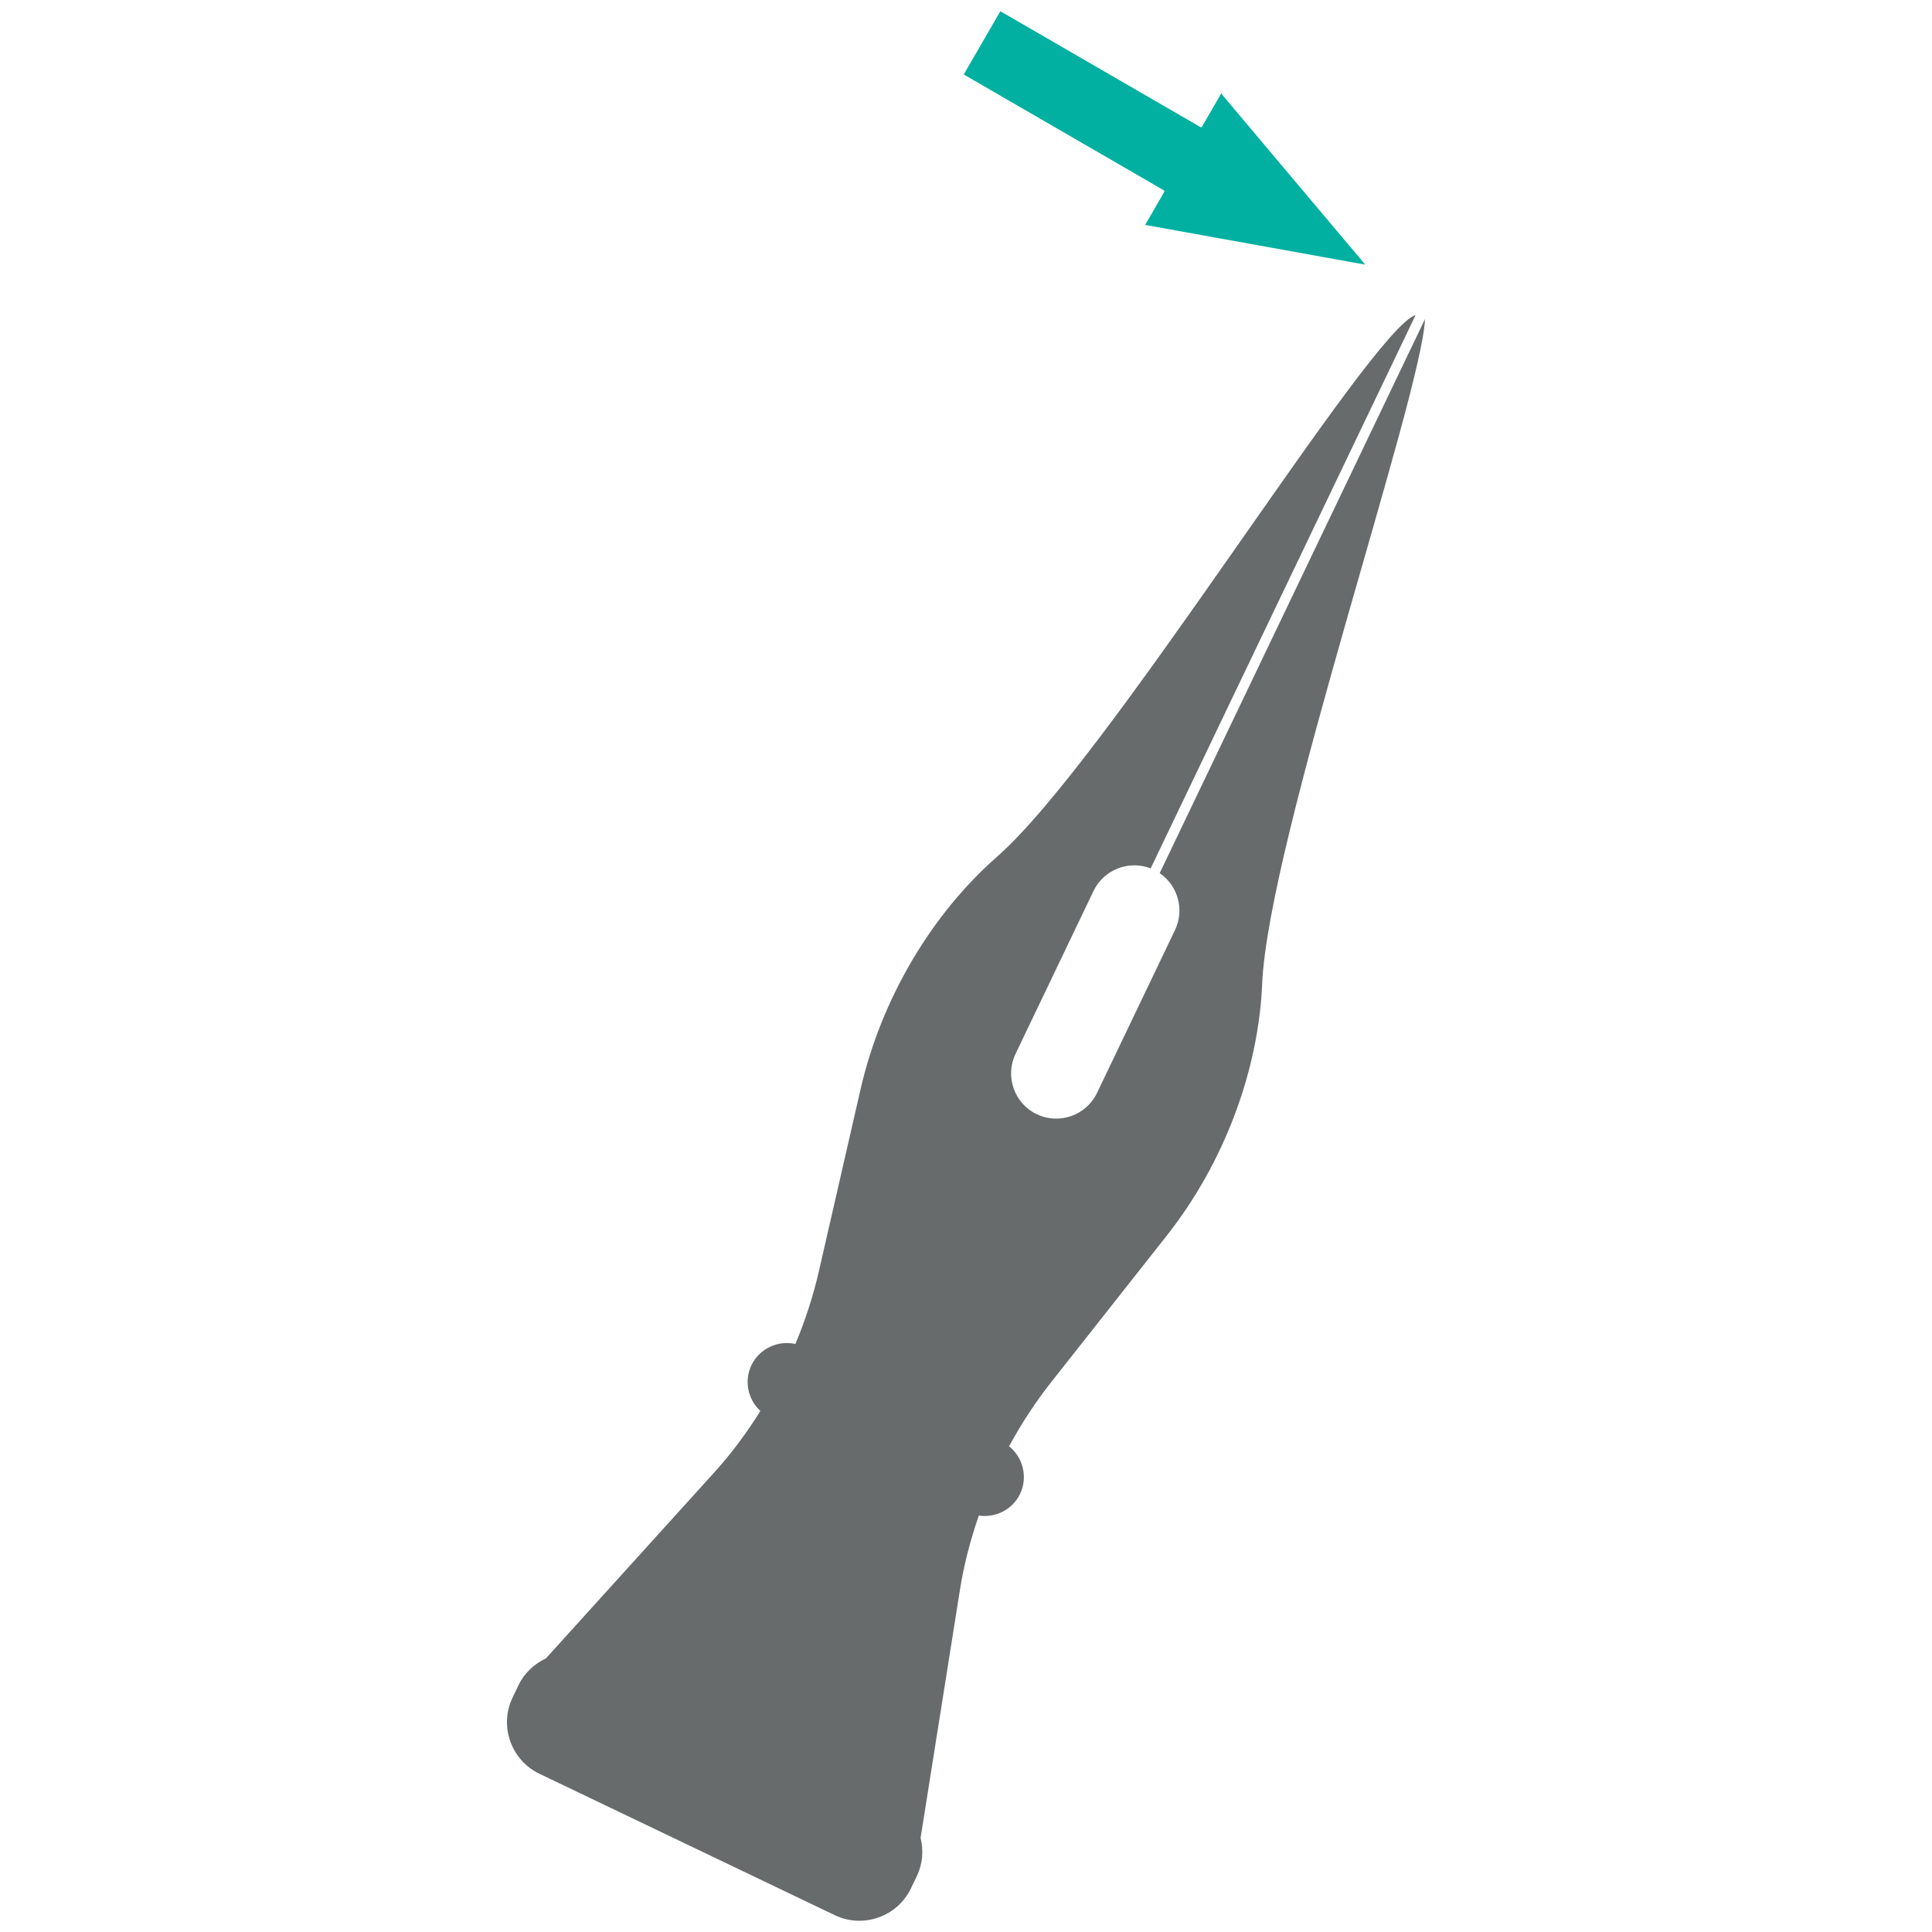 <?xml version="1.0" encoding="utf-8"?>
<!-- Generator: Adobe Illustrator 27.2.0, SVG Export Plug-In . SVG Version: 6.00 Build 0)  -->
<svg version="1.1" id="Layer_1" xmlns="http://www.w3.org/2000/svg" xmlns:xlink="http://www.w3.org/1999/xlink" x="0px" y="0px"
	 viewBox="0 0 172 172" enable-background="new 0 0 172 172" xml:space="preserve">
<g>
	<path fill="#686B6C" d="M48.019,157.911l26.304,12.594c2.52,1.207,5.569,0.132,6.776-2.388l0.531-1.11
		c0.524-1.095,0.596-2.284,0.327-3.385l3.515-22.153c0.348-2.192,0.925-4.385,1.669-6.544c1.479,0.22,2.996-0.516,3.673-1.93
		c0.713-1.491,0.262-3.246-0.978-4.238c1.095-2.018,2.347-3.934,3.741-5.7l10.285-13.037c5.089-6.45,8.173-14.641,8.508-22.457
		c0.541-12.613,14.219-52.408,14.494-59.162l-23.619,49.332c1.61,1.099,2.233,3.249,1.366,5.058l-6.949,14.514
		c-0.956,1.996-3.371,2.846-5.365,1.891c-1.996-0.956-2.846-3.371-1.891-5.365l6.949-14.514c0.911-1.903,3.151-2.762,5.087-2.007
		l23.587-49.265c-4.033,1.254-27.327,39.501-37.257,48.219c-5.878,5.162-10.325,12.7-12.159,20.71l-3.707,16.187
		c-0.502,2.192-1.208,4.37-2.094,6.489c-1.551-0.345-3.202,0.404-3.916,1.895c-0.677,1.414-0.299,3.058,0.8,4.073
		c-1.214,1.934-2.561,3.759-4.05,5.404l-15.053,16.629c-1.026,0.481-1.907,1.282-2.433,2.377l-0.531,1.11
		C44.423,153.656,45.498,156.704,48.019,157.911L48.019,157.911z"/>
	<path fill="#02B0A1" d="M121.534,23.558l-0.157-0.198c-4.165-4.947-8.332-9.893-12.496-14.84l-0.122-0.182l-0.036-0.021
		c-0.535,0.926-1.069,1.853-1.606,2.778c-0.172,0.299-0.119,0.289-0.423,0.114c-5.799-3.357-11.597-6.713-17.397-10.07L89.057,1
		c-1.095,1.891-2.171,3.752-3.258,5.63l0.221,0.129c1.606,0.929,3.212,1.86,4.82,2.789c4.21,2.437,8.42,4.874,12.63,7.312
		c0.231,0.135,0.231,0.135,0.097,0.367c-0.498,0.861-0.995,1.72-1.493,2.58l-0.126,0.217
		C108.485,21.204,114.99,22.377,121.534,23.558z"/>
</g>
</svg>
